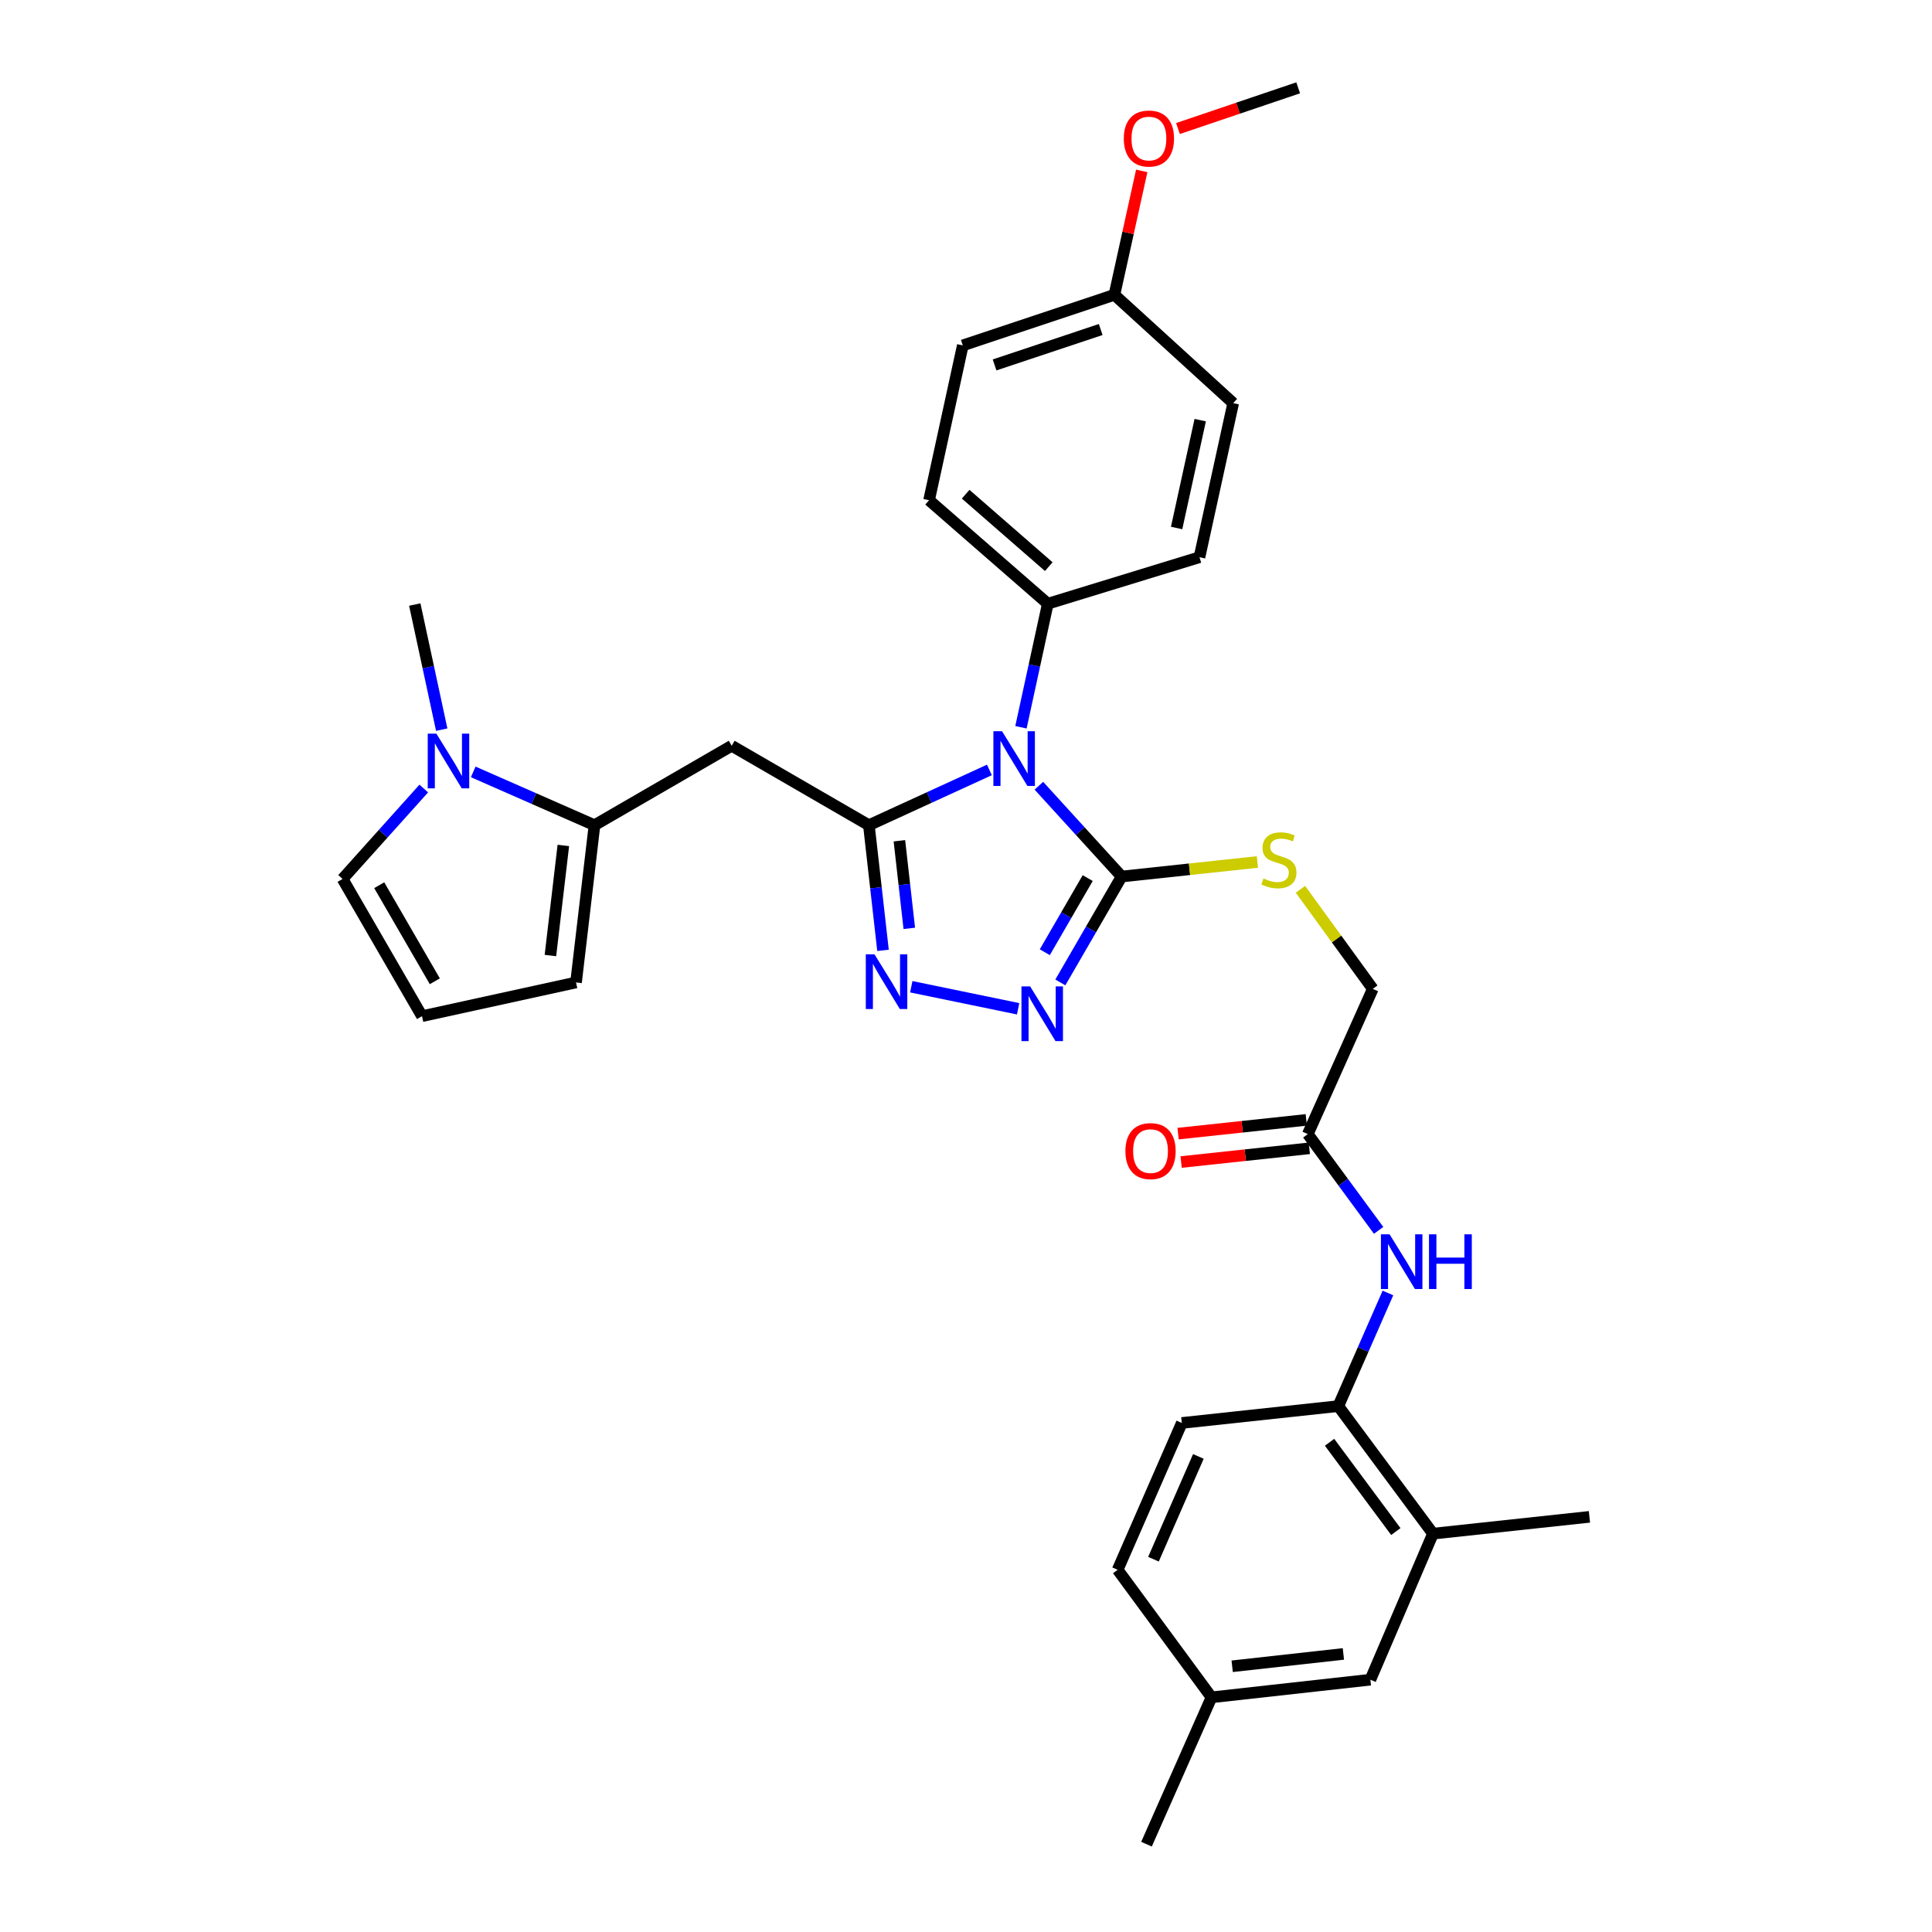 <?xml version='1.0' encoding='iso-8859-1'?>
<svg version='1.1' baseProfile='full'
              xmlns='http://www.w3.org/2000/svg'
                      xmlns:rdkit='http://www.rdkit.org/xml'
                      xmlns:xlink='http://www.w3.org/1999/xlink'
                  xml:space='preserve'
width='1000px' height='1000px' viewBox='0 0 1000 1000'>
<!-- END OF HEADER -->
<rect style='opacity:1.0;fill:#FFFFFF;stroke:none' width='1000' height='1000' x='0' y='0'> </rect>
<path class='bond-0' d='M 512.11,398.517 L 480.919,412.819' style='fill:none;fill-rule:evenodd;stroke:#0000FF;stroke-width:6px;stroke-linecap:butt;stroke-linejoin:miter;stroke-opacity:1' />
<path class='bond-0' d='M 480.919,412.819 L 449.729,427.12' style='fill:none;fill-rule:evenodd;stroke:#000000;stroke-width:6px;stroke-linecap:butt;stroke-linejoin:miter;stroke-opacity:1' />
<path class='bond-1' d='M 537.723,406.694 L 559.139,430.192' style='fill:none;fill-rule:evenodd;stroke:#0000FF;stroke-width:6px;stroke-linecap:butt;stroke-linejoin:miter;stroke-opacity:1' />
<path class='bond-1' d='M 559.139,430.192 L 580.556,453.69' style='fill:none;fill-rule:evenodd;stroke:#000000;stroke-width:6px;stroke-linecap:butt;stroke-linejoin:miter;stroke-opacity:1' />
<path class='bond-7' d='M 528.441,376.434 L 535.391,344.458' style='fill:none;fill-rule:evenodd;stroke:#0000FF;stroke-width:6px;stroke-linecap:butt;stroke-linejoin:miter;stroke-opacity:1' />
<path class='bond-7' d='M 535.391,344.458 L 542.341,312.483' style='fill:none;fill-rule:evenodd;stroke:#000000;stroke-width:6px;stroke-linecap:butt;stroke-linejoin:miter;stroke-opacity:1' />
<path class='bond-2' d='M 449.729,427.12 L 453.387,459.509' style='fill:none;fill-rule:evenodd;stroke:#000000;stroke-width:6px;stroke-linecap:butt;stroke-linejoin:miter;stroke-opacity:1' />
<path class='bond-2' d='M 453.387,459.509 L 457.046,491.898' style='fill:none;fill-rule:evenodd;stroke:#0000FF;stroke-width:6px;stroke-linecap:butt;stroke-linejoin:miter;stroke-opacity:1' />
<path class='bond-2' d='M 465.526,435.176 L 468.087,457.849' style='fill:none;fill-rule:evenodd;stroke:#000000;stroke-width:6px;stroke-linecap:butt;stroke-linejoin:miter;stroke-opacity:1' />
<path class='bond-2' d='M 468.087,457.849 L 470.648,480.521' style='fill:none;fill-rule:evenodd;stroke:#0000FF;stroke-width:6px;stroke-linecap:butt;stroke-linejoin:miter;stroke-opacity:1' />
<path class='bond-4' d='M 449.729,427.12 L 378.723,386.004' style='fill:none;fill-rule:evenodd;stroke:#000000;stroke-width:6px;stroke-linecap:butt;stroke-linejoin:miter;stroke-opacity:1' />
<path class='bond-3' d='M 580.556,453.69 L 564.693,481.095' style='fill:none;fill-rule:evenodd;stroke:#000000;stroke-width:6px;stroke-linecap:butt;stroke-linejoin:miter;stroke-opacity:1' />
<path class='bond-3' d='M 564.693,481.095 L 548.831,508.501' style='fill:none;fill-rule:evenodd;stroke:#0000FF;stroke-width:6px;stroke-linecap:butt;stroke-linejoin:miter;stroke-opacity:1' />
<path class='bond-3' d='M 562.994,454.501 L 551.89,473.685' style='fill:none;fill-rule:evenodd;stroke:#000000;stroke-width:6px;stroke-linecap:butt;stroke-linejoin:miter;stroke-opacity:1' />
<path class='bond-3' d='M 551.89,473.685 L 540.787,492.869' style='fill:none;fill-rule:evenodd;stroke:#0000FF;stroke-width:6px;stroke-linecap:butt;stroke-linejoin:miter;stroke-opacity:1' />
<path class='bond-9' d='M 580.556,453.69 L 615.693,449.926' style='fill:none;fill-rule:evenodd;stroke:#000000;stroke-width:6px;stroke-linecap:butt;stroke-linejoin:miter;stroke-opacity:1' />
<path class='bond-9' d='M 615.693,449.926 L 650.831,446.162' style='fill:none;fill-rule:evenodd;stroke:#CCCC00;stroke-width:6px;stroke-linecap:butt;stroke-linejoin:miter;stroke-opacity:1' />
<path class='bond-32' d='M 471.672,510.734 L 526.978,522.141' style='fill:none;fill-rule:evenodd;stroke:#0000FF;stroke-width:6px;stroke-linecap:butt;stroke-linejoin:miter;stroke-opacity:1' />
<path class='bond-5' d='M 378.723,386.004 L 307.708,427.12' style='fill:none;fill-rule:evenodd;stroke:#000000;stroke-width:6px;stroke-linecap:butt;stroke-linejoin:miter;stroke-opacity:1' />
<path class='bond-6' d='M 307.708,427.12 L 276.323,413.325' style='fill:none;fill-rule:evenodd;stroke:#000000;stroke-width:6px;stroke-linecap:butt;stroke-linejoin:miter;stroke-opacity:1' />
<path class='bond-6' d='M 276.323,413.325 L 244.937,399.53' style='fill:none;fill-rule:evenodd;stroke:#0000FF;stroke-width:6px;stroke-linecap:butt;stroke-linejoin:miter;stroke-opacity:1' />
<path class='bond-14' d='M 307.708,427.12 L 298.151,508.522' style='fill:none;fill-rule:evenodd;stroke:#000000;stroke-width:6px;stroke-linecap:butt;stroke-linejoin:miter;stroke-opacity:1' />
<path class='bond-14' d='M 291.583,437.605 L 284.892,494.587' style='fill:none;fill-rule:evenodd;stroke:#000000;stroke-width:6px;stroke-linecap:butt;stroke-linejoin:miter;stroke-opacity:1' />
<path class='bond-13' d='M 219.342,408.145 L 198.33,431.542' style='fill:none;fill-rule:evenodd;stroke:#0000FF;stroke-width:6px;stroke-linecap:butt;stroke-linejoin:miter;stroke-opacity:1' />
<path class='bond-13' d='M 198.33,431.542 L 177.317,454.939' style='fill:none;fill-rule:evenodd;stroke:#000000;stroke-width:6px;stroke-linecap:butt;stroke-linejoin:miter;stroke-opacity:1' />
<path class='bond-27' d='M 228.636,377.671 L 221.661,345.291' style='fill:none;fill-rule:evenodd;stroke:#0000FF;stroke-width:6px;stroke-linecap:butt;stroke-linejoin:miter;stroke-opacity:1' />
<path class='bond-27' d='M 221.661,345.291 L 214.686,312.911' style='fill:none;fill-rule:evenodd;stroke:#000000;stroke-width:6px;stroke-linecap:butt;stroke-linejoin:miter;stroke-opacity:1' />
<path class='bond-20' d='M 542.341,312.483 L 480.884,258.916' style='fill:none;fill-rule:evenodd;stroke:#000000;stroke-width:6px;stroke-linecap:butt;stroke-linejoin:miter;stroke-opacity:1' />
<path class='bond-20' d='M 542.842,293.297 L 499.823,255.8' style='fill:none;fill-rule:evenodd;stroke:#000000;stroke-width:6px;stroke-linecap:butt;stroke-linejoin:miter;stroke-opacity:1' />
<path class='bond-21' d='M 542.341,312.483 L 620.85,288.412' style='fill:none;fill-rule:evenodd;stroke:#000000;stroke-width:6px;stroke-linecap:butt;stroke-linejoin:miter;stroke-opacity:1' />
<path class='bond-8' d='M 713.575,636.831 L 695.245,611.919' style='fill:none;fill-rule:evenodd;stroke:#0000FF;stroke-width:6px;stroke-linecap:butt;stroke-linejoin:miter;stroke-opacity:1' />
<path class='bond-8' d='M 695.245,611.919 L 676.915,587.007' style='fill:none;fill-rule:evenodd;stroke:#000000;stroke-width:6px;stroke-linecap:butt;stroke-linejoin:miter;stroke-opacity:1' />
<path class='bond-10' d='M 718.394,669.242 L 705.548,698.522' style='fill:none;fill-rule:evenodd;stroke:#0000FF;stroke-width:6px;stroke-linecap:butt;stroke-linejoin:miter;stroke-opacity:1' />
<path class='bond-10' d='M 705.548,698.522 L 692.702,727.803' style='fill:none;fill-rule:evenodd;stroke:#000000;stroke-width:6px;stroke-linecap:butt;stroke-linejoin:miter;stroke-opacity:1' />
<path class='bond-19' d='M 673.104,460.307 L 691.828,486.071' style='fill:none;fill-rule:evenodd;stroke:#CCCC00;stroke-width:6px;stroke-linecap:butt;stroke-linejoin:miter;stroke-opacity:1' />
<path class='bond-19' d='M 691.828,486.071 L 710.553,511.834' style='fill:none;fill-rule:evenodd;stroke:#000000;stroke-width:6px;stroke-linecap:butt;stroke-linejoin:miter;stroke-opacity:1' />
<path class='bond-12' d='M 692.702,727.803 L 741.708,793.82' style='fill:none;fill-rule:evenodd;stroke:#000000;stroke-width:6px;stroke-linecap:butt;stroke-linejoin:miter;stroke-opacity:1' />
<path class='bond-12' d='M 688.175,746.523 L 722.479,792.735' style='fill:none;fill-rule:evenodd;stroke:#000000;stroke-width:6px;stroke-linecap:butt;stroke-linejoin:miter;stroke-opacity:1' />
<path class='bond-18' d='M 692.702,727.803 L 611.703,736.522' style='fill:none;fill-rule:evenodd;stroke:#000000;stroke-width:6px;stroke-linecap:butt;stroke-linejoin:miter;stroke-opacity:1' />
<path class='bond-11' d='M 676.915,587.007 L 710.553,511.834' style='fill:none;fill-rule:evenodd;stroke:#000000;stroke-width:6px;stroke-linecap:butt;stroke-linejoin:miter;stroke-opacity:1' />
<path class='bond-17' d='M 676.127,579.653 L 642.95,583.207' style='fill:none;fill-rule:evenodd;stroke:#000000;stroke-width:6px;stroke-linecap:butt;stroke-linejoin:miter;stroke-opacity:1' />
<path class='bond-17' d='M 642.95,583.207 L 609.772,586.76' style='fill:none;fill-rule:evenodd;stroke:#FF0000;stroke-width:6px;stroke-linecap:butt;stroke-linejoin:miter;stroke-opacity:1' />
<path class='bond-17' d='M 677.703,594.361 L 644.525,597.915' style='fill:none;fill-rule:evenodd;stroke:#000000;stroke-width:6px;stroke-linecap:butt;stroke-linejoin:miter;stroke-opacity:1' />
<path class='bond-17' d='M 644.525,597.915 L 611.347,601.469' style='fill:none;fill-rule:evenodd;stroke:#FF0000;stroke-width:6px;stroke-linecap:butt;stroke-linejoin:miter;stroke-opacity:1' />
<path class='bond-16' d='M 741.708,793.82 L 709.303,869.404' style='fill:none;fill-rule:evenodd;stroke:#000000;stroke-width:6px;stroke-linecap:butt;stroke-linejoin:miter;stroke-opacity:1' />
<path class='bond-29' d='M 741.708,793.82 L 822.683,785.117' style='fill:none;fill-rule:evenodd;stroke:#000000;stroke-width:6px;stroke-linecap:butt;stroke-linejoin:miter;stroke-opacity:1' />
<path class='bond-34' d='M 177.317,454.939 L 218.425,525.97' style='fill:none;fill-rule:evenodd;stroke:#000000;stroke-width:6px;stroke-linecap:butt;stroke-linejoin:miter;stroke-opacity:1' />
<path class='bond-34' d='M 196.287,458.184 L 225.062,507.905' style='fill:none;fill-rule:evenodd;stroke:#000000;stroke-width:6px;stroke-linecap:butt;stroke-linejoin:miter;stroke-opacity:1' />
<path class='bond-15' d='M 298.151,508.522 L 218.425,525.97' style='fill:none;fill-rule:evenodd;stroke:#000000;stroke-width:6px;stroke-linecap:butt;stroke-linejoin:miter;stroke-opacity:1' />
<path class='bond-35' d='M 709.303,869.404 L 627.071,878.534' style='fill:none;fill-rule:evenodd;stroke:#000000;stroke-width:6px;stroke-linecap:butt;stroke-linejoin:miter;stroke-opacity:1' />
<path class='bond-35' d='M 695.336,856.071 L 637.774,862.462' style='fill:none;fill-rule:evenodd;stroke:#000000;stroke-width:6px;stroke-linecap:butt;stroke-linejoin:miter;stroke-opacity:1' />
<path class='bond-24' d='M 611.703,736.522 L 578.493,812.517' style='fill:none;fill-rule:evenodd;stroke:#000000;stroke-width:6px;stroke-linecap:butt;stroke-linejoin:miter;stroke-opacity:1' />
<path class='bond-24' d='M 620.277,753.845 L 597.03,807.041' style='fill:none;fill-rule:evenodd;stroke:#000000;stroke-width:6px;stroke-linecap:butt;stroke-linejoin:miter;stroke-opacity:1' />
<path class='bond-26' d='M 480.884,258.916 L 498.34,178.78' style='fill:none;fill-rule:evenodd;stroke:#000000;stroke-width:6px;stroke-linecap:butt;stroke-linejoin:miter;stroke-opacity:1' />
<path class='bond-25' d='M 620.85,288.412 L 638.297,208.662' style='fill:none;fill-rule:evenodd;stroke:#000000;stroke-width:6px;stroke-linecap:butt;stroke-linejoin:miter;stroke-opacity:1' />
<path class='bond-25' d='M 609.016,273.288 L 621.229,217.463' style='fill:none;fill-rule:evenodd;stroke:#000000;stroke-width:6px;stroke-linecap:butt;stroke-linejoin:miter;stroke-opacity:1' />
<path class='bond-22' d='M 627.071,878.534 L 578.493,812.517' style='fill:none;fill-rule:evenodd;stroke:#000000;stroke-width:6px;stroke-linecap:butt;stroke-linejoin:miter;stroke-opacity:1' />
<path class='bond-30' d='M 627.071,878.534 L 593.426,954.545' style='fill:none;fill-rule:evenodd;stroke:#000000;stroke-width:6px;stroke-linecap:butt;stroke-linejoin:miter;stroke-opacity:1' />
<path class='bond-23' d='M 576.816,152.596 L 638.297,208.662' style='fill:none;fill-rule:evenodd;stroke:#000000;stroke-width:6px;stroke-linecap:butt;stroke-linejoin:miter;stroke-opacity:1' />
<path class='bond-28' d='M 576.816,152.596 L 583.889,120.526' style='fill:none;fill-rule:evenodd;stroke:#000000;stroke-width:6px;stroke-linecap:butt;stroke-linejoin:miter;stroke-opacity:1' />
<path class='bond-28' d='M 583.889,120.526 L 590.962,88.455' style='fill:none;fill-rule:evenodd;stroke:#FF0000;stroke-width:6px;stroke-linecap:butt;stroke-linejoin:miter;stroke-opacity:1' />
<path class='bond-33' d='M 576.816,152.596 L 498.34,178.78' style='fill:none;fill-rule:evenodd;stroke:#000000;stroke-width:6px;stroke-linecap:butt;stroke-linejoin:miter;stroke-opacity:1' />
<path class='bond-33' d='M 569.727,170.556 L 514.793,188.885' style='fill:none;fill-rule:evenodd;stroke:#000000;stroke-width:6px;stroke-linecap:butt;stroke-linejoin:miter;stroke-opacity:1' />
<path class='bond-31' d='M 609.714,66.528 L 640.824,55.991' style='fill:none;fill-rule:evenodd;stroke:#FF0000;stroke-width:6px;stroke-linecap:butt;stroke-linejoin:miter;stroke-opacity:1' />
<path class='bond-31' d='M 640.824,55.991 L 671.935,45.455' style='fill:none;fill-rule:evenodd;stroke:#000000;stroke-width:6px;stroke-linecap:butt;stroke-linejoin:miter;stroke-opacity:1' />
<path  class='atom-0' d='M 518.658 378.484
L 527.938 393.484
Q 528.858 394.964, 530.338 397.644
Q 531.818 400.324, 531.898 400.484
L 531.898 378.484
L 535.658 378.484
L 535.658 406.804
L 531.778 406.804
L 521.818 390.404
Q 520.658 388.484, 519.418 386.284
Q 518.218 384.084, 517.858 383.404
L 517.858 406.804
L 514.178 406.804
L 514.178 378.484
L 518.658 378.484
' fill='#0000FF'/>
<path  class='atom-3' d='M 452.616 493.935
L 461.896 508.935
Q 462.816 510.415, 464.296 513.095
Q 465.776 515.775, 465.856 515.935
L 465.856 493.935
L 469.616 493.935
L 469.616 522.255
L 465.736 522.255
L 455.776 505.855
Q 454.616 503.935, 453.376 501.735
Q 452.176 499.535, 451.816 498.855
L 451.816 522.255
L 448.136 522.255
L 448.136 493.935
L 452.616 493.935
' fill='#0000FF'/>
<path  class='atom-4' d='M 533.188 510.552
L 542.468 525.552
Q 543.388 527.032, 544.868 529.712
Q 546.348 532.392, 546.428 532.552
L 546.428 510.552
L 550.188 510.552
L 550.188 538.872
L 546.308 538.872
L 536.348 522.472
Q 535.188 520.552, 533.948 518.352
Q 532.748 516.152, 532.388 515.472
L 532.388 538.872
L 528.708 538.872
L 528.708 510.552
L 533.188 510.552
' fill='#0000FF'/>
<path  class='atom-7' d='M 225.873 379.742
L 235.153 394.742
Q 236.073 396.222, 237.553 398.902
Q 239.033 401.582, 239.113 401.742
L 239.113 379.742
L 242.873 379.742
L 242.873 408.062
L 238.993 408.062
L 229.033 391.662
Q 227.873 389.742, 226.633 387.542
Q 225.433 385.342, 225.073 384.662
L 225.073 408.062
L 221.393 408.062
L 221.393 379.742
L 225.873 379.742
' fill='#0000FF'/>
<path  class='atom-9' d='M 719.242 638.881
L 728.522 653.881
Q 729.442 655.361, 730.922 658.041
Q 732.402 660.721, 732.482 660.881
L 732.482 638.881
L 736.242 638.881
L 736.242 667.201
L 732.362 667.201
L 722.402 650.801
Q 721.242 648.881, 720.002 646.681
Q 718.802 644.481, 718.442 643.801
L 718.442 667.201
L 714.762 667.201
L 714.762 638.881
L 719.242 638.881
' fill='#0000FF'/>
<path  class='atom-9' d='M 739.642 638.881
L 743.482 638.881
L 743.482 650.921
L 757.962 650.921
L 757.962 638.881
L 761.802 638.881
L 761.802 667.201
L 757.962 667.201
L 757.962 654.121
L 743.482 654.121
L 743.482 667.201
L 739.642 667.201
L 739.642 638.881
' fill='#0000FF'/>
<path  class='atom-10' d='M 653.958 454.69
Q 654.278 454.81, 655.598 455.37
Q 656.918 455.93, 658.358 456.29
Q 659.838 456.61, 661.278 456.61
Q 663.958 456.61, 665.518 455.33
Q 667.078 454.01, 667.078 451.73
Q 667.078 450.17, 666.278 449.21
Q 665.518 448.25, 664.318 447.73
Q 663.118 447.21, 661.118 446.61
Q 658.598 445.85, 657.078 445.13
Q 655.598 444.41, 654.518 442.89
Q 653.478 441.37, 653.478 438.81
Q 653.478 435.25, 655.878 433.05
Q 658.318 430.85, 663.118 430.85
Q 666.398 430.85, 670.118 432.41
L 669.198 435.49
Q 665.798 434.09, 663.238 434.09
Q 660.478 434.09, 658.958 435.25
Q 657.438 436.37, 657.478 438.33
Q 657.478 439.85, 658.238 440.77
Q 659.038 441.69, 660.158 442.21
Q 661.318 442.73, 663.238 443.33
Q 665.798 444.13, 667.318 444.93
Q 668.838 445.73, 669.918 447.37
Q 671.038 448.97, 671.038 451.73
Q 671.038 455.65, 668.398 457.77
Q 665.798 459.85, 661.438 459.85
Q 658.918 459.85, 656.998 459.29
Q 655.118 458.77, 652.878 457.85
L 653.958 454.69
' fill='#CCCC00'/>
<path  class='atom-18' d='M 582.513 595.807
Q 582.513 589.007, 585.873 585.207
Q 589.233 581.407, 595.513 581.407
Q 601.793 581.407, 605.153 585.207
Q 608.513 589.007, 608.513 595.807
Q 608.513 602.687, 605.113 606.607
Q 601.713 610.487, 595.513 610.487
Q 589.273 610.487, 585.873 606.607
Q 582.513 602.727, 582.513 595.807
M 595.513 607.287
Q 599.833 607.287, 602.153 604.407
Q 604.513 601.487, 604.513 595.807
Q 604.513 590.247, 602.153 587.447
Q 599.833 584.607, 595.513 584.607
Q 591.193 584.607, 588.833 587.407
Q 586.513 590.207, 586.513 595.807
Q 586.513 601.527, 588.833 604.407
Q 591.193 607.287, 595.513 607.287
' fill='#FF0000'/>
<path  class='atom-29' d='M 581.675 71.702
Q 581.675 64.902, 585.035 61.102
Q 588.395 57.302, 594.675 57.302
Q 600.955 57.302, 604.315 61.102
Q 607.675 64.902, 607.675 71.702
Q 607.675 78.582, 604.275 82.502
Q 600.875 86.382, 594.675 86.382
Q 588.435 86.382, 585.035 82.502
Q 581.675 78.622, 581.675 71.702
M 594.675 83.182
Q 598.995 83.182, 601.315 80.302
Q 603.675 77.382, 603.675 71.702
Q 603.675 66.142, 601.315 63.342
Q 598.995 60.502, 594.675 60.502
Q 590.355 60.502, 587.995 63.302
Q 585.675 66.102, 585.675 71.702
Q 585.675 77.422, 587.995 80.302
Q 590.355 83.182, 594.675 83.182
' fill='#FF0000'/>
</svg>
